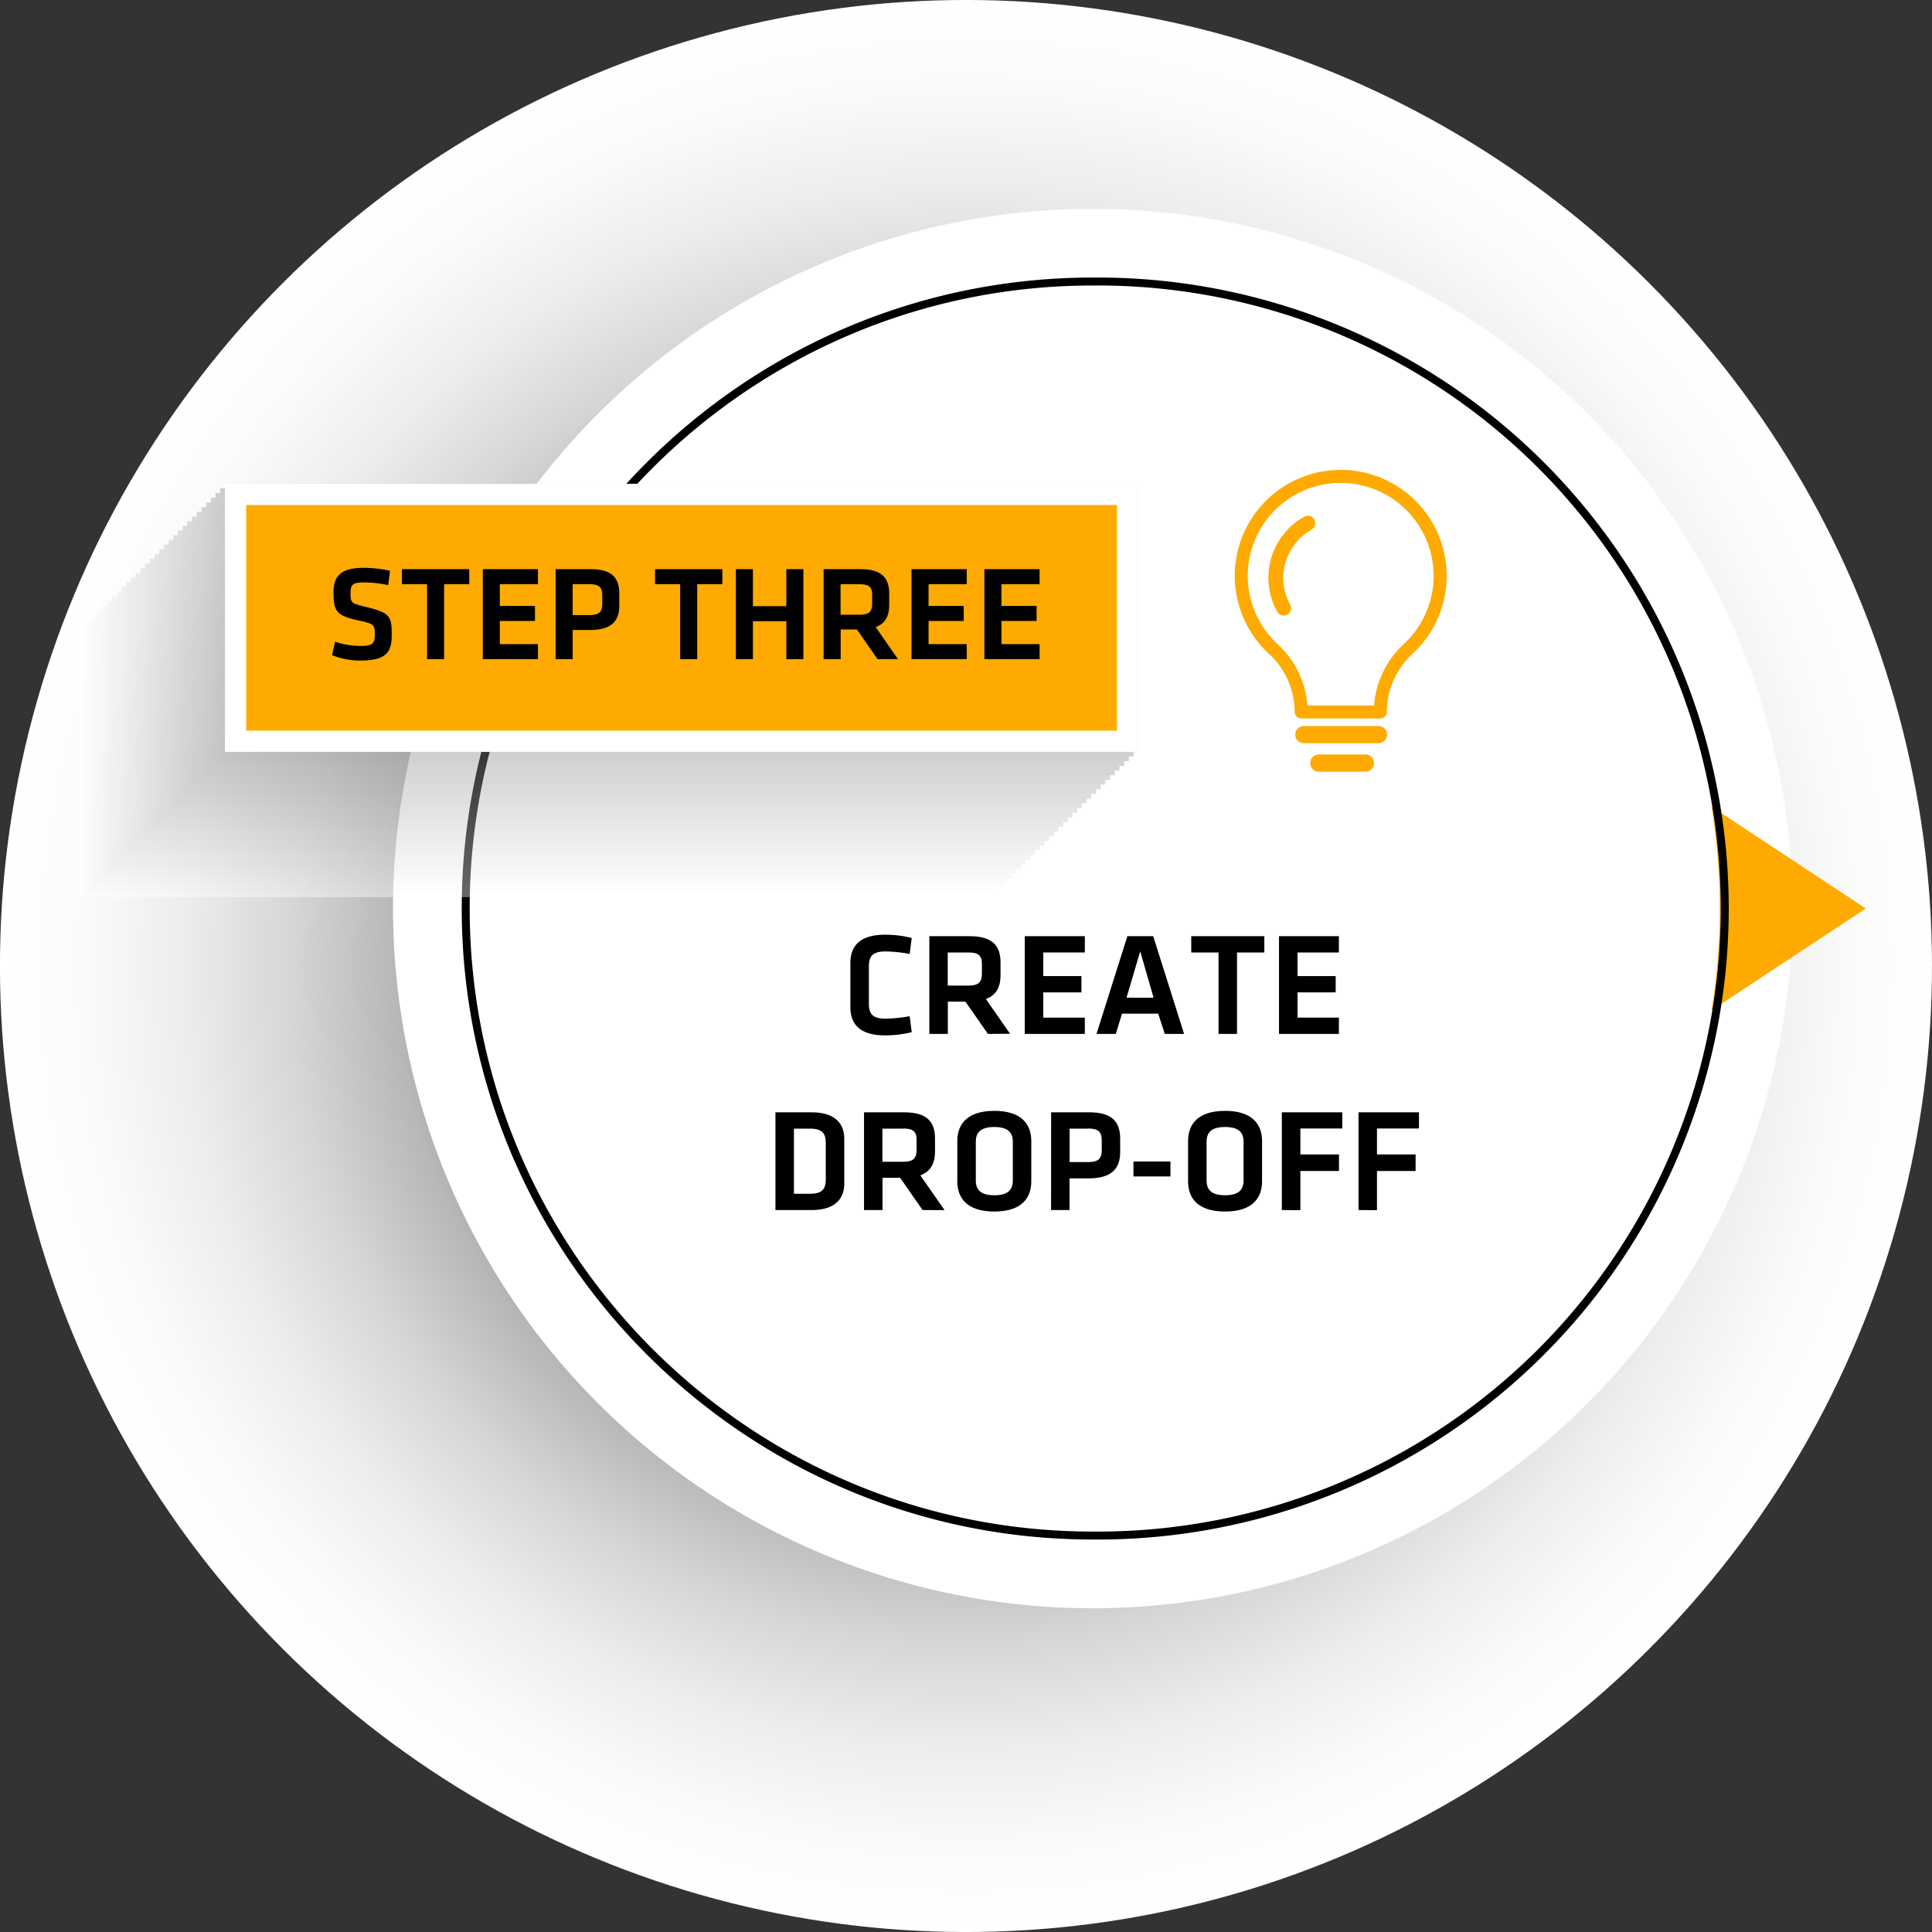 <svg xmlns="http://www.w3.org/2000/svg" xmlns:xlink="http://www.w3.org/1999/xlink" viewBox="0 0 500.14 500.14"><rect x="0" y="0" width="500.14" height="500.14" fill="#333333" stroke="none"/><defs><radialGradient id="radial-gradient" cx="250.24" cy="249.93" r="250.07" gradientTransform="translate(250.02 -103.74) rotate(45)" gradientUnits="userSpaceOnUse"><stop offset="0.18"/><stop offset="0.24" stop-color="#242424"/><stop offset="0.36" stop-color="#5d5d5d"/><stop offset="0.48" stop-color="#8f8f8f"/><stop offset="0.59" stop-color="#b7b7b7"/><stop offset="0.7" stop-color="#d6d6d6"/><stop offset="0.81" stop-color="#ededed"/><stop offset="0.91" stop-color="#fafafa"/><stop offset="1" stop-color="#fff"/></radialGradient></defs><title>app_3</title><g style="isolation:isolate"><g id="Layer_1" data-name="Layer 1"><g style="mix-blend-mode:multiply"><circle cx="250.24" cy="249.93" r="250.07" transform="translate(-103.61 250.29) rotate(-45)" style="fill:url(#radial-gradient)"/></g><circle cx="283.06" cy="235.05" r="181.14" transform="translate(-83.47 269.14) rotate(-45)" style="fill:#fff"/><path d="M443.23,261.41a158.85,158.85,0,0,0,2.15-26.36,162.69,162.69,0,0,0-2.15-26.39l39.93,26.39Z" transform="translate(-0.17 0.14)" style="fill:#fa0"/><path d="M283.06,398.4C193,398.4,119.7,325.12,119.7,235S193,71.71,283.06,71.71a163.35,163.35,0,1,1,0,326.69Zm0-324.63c-88.94,0-161.3,72.35-161.3,161.27s72.36,161.3,161.3,161.3a161.29,161.29,0,1,0,0-322.57Z" transform="translate(-0.17 0.14)"/><g style="opacity:0.4;mix-blend-mode:multiply"><rect x="20.58" y="162.85" width="236.43" height="69.4" style="fill:#fff"/><rect x="21.8" y="161.63" width="236.43" height="69.4" style="fill:#fbfbfb"/><rect x="23.01" y="160.42" width="236.43" height="69.4" style="fill:#f7f7f7"/><rect x="24.23" y="159.2" width="236.43" height="69.4" style="fill:#f3f3f3"/><rect x="25.44" y="157.99" width="236.43" height="69.4" style="fill:#efefef"/><rect x="26.66" y="156.78" width="236.43" height="69.4" style="fill:#ebebeb"/><rect x="27.87" y="155.56" width="236.43" height="69.4" style="fill:#e7e7e7"/><rect x="29.08" y="154.35" width="236.43" height="69.4" style="fill:#e3e3e3"/><rect x="30.3" y="153.13" width="236.43" height="69.4" style="fill:#e0e0e0"/><rect x="31.51" y="151.92" width="236.43" height="69.4" style="fill:#dcdcdc"/><rect x="32.73" y="150.71" width="236.43" height="69.4" style="fill:#d8d8d8"/><rect x="33.94" y="149.49" width="236.43" height="69.4" style="fill:#d4d4d4"/><rect x="35.15" y="148.28" width="236.43" height="69.4" style="fill:#d0d0d0"/><rect x="36.37" y="147.06" width="236.43" height="69.4" style="fill:#ccc"/><rect x="37.58" y="145.85" width="236.43" height="69.4" style="fill:#c8c8c8"/><rect x="38.8" y="144.63" width="236.43" height="69.4" style="fill:#c4c4c4"/><rect x="40.01" y="143.42" width="236.43" height="69.4" style="fill:silver"/><rect x="41.23" y="142.21" width="236.43" height="69.4" style="fill:#bcbcbc"/><rect x="42.44" y="140.99" width="236.43" height="69.4" style="fill:#b8b8b8"/><rect x="43.65" y="139.78" width="236.43" height="69.4" style="fill:#b4b4b4"/><rect x="44.87" y="138.56" width="236.43" height="69.4" style="fill:#b0b0b0"/><rect x="46.08" y="137.35" width="236.43" height="69.4" style="fill:#acacac"/><rect x="47.3" y="136.13" width="236.43" height="69.4" style="fill:#a8a8a8"/><rect x="48.51" y="134.92" width="236.43" height="69.4" style="fill:#a4a4a4"/><rect x="49.72" y="133.71" width="236.43" height="69.4" style="fill:#a1a1a1"/><rect x="50.94" y="132.49" width="236.43" height="69.4" style="fill:#9d9d9d"/><rect x="52.15" y="131.28" width="236.43" height="69.4" style="fill:#999"/><rect x="53.37" y="130.06" width="236.43" height="69.4" style="fill:#959595"/><rect x="54.58" y="128.85" width="236.43" height="69.4" style="fill:#919191"/><rect x="55.8" y="127.64" width="236.43" height="69.4" style="fill:#8d8d8d"/><rect x="57.01" y="126.42" width="236.43" height="69.4" style="fill:#898989"/><rect x="58.22" y="125.21" width="236.43" height="69.4" style="fill:#858585"/></g><rect x="60.97" y="127.96" width="230.93" height="63.9" style="fill:#fa0"/><path d="M289.32,130.57V189H63.9v-58.4H289.32m5.5-5.5H58.4v69.4H294.82v-69.4Z" transform="translate(-0.17 0.14)" style="fill:#fff"/><path d="M357,192.25h-19.3a2.23,2.23,0,0,1-2.22-2.23h0a2.23,2.23,0,0,1,2.22-2.22H357a2.23,2.23,0,0,1,2.23,2.22h0A2.23,2.23,0,0,1,357,192.25Z" transform="translate(-0.17 0.14)" style="fill:#fa0"/><path d="M353.64,199.63H341.58a2.23,2.23,0,0,1-2.23-2.22h0a2.23,2.23,0,0,1,2.23-2.23h12.06a2.23,2.23,0,0,1,2.23,2.23h0A2.23,2.23,0,0,1,353.64,199.63Z" transform="translate(-0.17 0.14)" style="fill:#fa0"/><path d="M357.5,185.84H337a1.68,1.68,0,0,1-1.68-1.68,20.46,20.46,0,0,0-6.6-15,27.43,27.43,0,1,1,37.05,0,20.59,20.59,0,0,0-6.59,15A1.68,1.68,0,0,1,357.5,185.84Zm-18.89-3.36h17.27a24,24,0,0,1,7.61-15.81,24.06,24.06,0,1,0-32.51,0A23.85,23.85,0,0,1,338.61,182.48Z" transform="translate(-0.17 0.14)" style="fill:#fa0"/><path d="M339.69,137a14.28,14.28,0,0,0-5.54,19.35,1.94,1.94,0,0,1-.76,2.63,1.83,1.83,0,0,1-.91.22,1.92,1.92,0,0,1-1.68-1,18.09,18.09,0,0,1,7-24.58,1.92,1.92,0,1,1,1.86,3.36Z" transform="translate(-0.17 0.14)" style="fill:#fa0"/><path d="M93.41,170.86a19.52,19.52,0,0,1-7.28-1.4L86.9,166a22.12,22.12,0,0,0,6.58,1.08c3.18,0,3.71-.66,3.71-2.9,0-2.59-.07-2.8-4.27-3.71-5.64-1.26-6.41-2.35-6.41-7.28,0-4.24,1.93-6.34,7.84-6.34a32.13,32.13,0,0,1,6.79.77l-.49,3.71a30.57,30.57,0,0,0-6.23-.7c-3,0-3.5.63-3.5,2.66C90.92,156,91,156,95,157c6.26,1.51,6.58,2.52,6.58,7.18C101.6,168.59,100.3,170.86,93.41,170.86Z" transform="translate(-0.17 0.14)"/><path d="M110.73,151.09h-6.51V147.2h17.43v3.89h-6.51v19.42h-4.41Z" transform="translate(-0.17 0.14)"/><path d="M125.15,147.2h14.28v3.89h-9.87v5.63h9.1v3.89h-9.1v6h9.87v3.88H125.15Z" transform="translate(-0.17 0.14)"/><path d="M144,147.2h9.1c5.39,0,7.39,2.21,7.39,6.3v3.19c0,4.06-2.17,6.26-7.6,6.26h-4.48v7.56H144Zm8.86,3.89h-4.45v8h4.45c2.48,0,3.22-.91,3.22-2.84v-2.38C156.06,151.93,155.25,151.09,152.84,151.09Z" transform="translate(-0.17 0.14)"/><path d="M176.25,151.09h-6.51V147.2h17.43v3.89h-6.51v19.42h-4.41Z" transform="translate(-0.17 0.14)"/><path d="M203.73,170.51v-9.83h-8.65v9.83h-4.41V147.2h4.41v9.59h8.65V147.2h4.41v23.31Z" transform="translate(-0.17 0.14)"/><path d="M227.35,170.51l-5.35-7.7h-4.2v7.7h-4.42V147.2h9.56c5.43,0,7.42,2.21,7.42,6.3v3.05c0,2.8-1.05,4.76-3.5,5.63l5.78,8.33Zm-4.58-19.42h-5V159h5c2.41,0,3.18-.88,3.18-2.84v-2.31C226,151.89,225.11,151.09,222.77,151.09Z" transform="translate(-0.17 0.14)"/><path d="M236.13,147.2h14.29v3.89h-9.87v5.63h9.1v3.89h-9.1v6h9.87v3.88H236.13Z" transform="translate(-0.17 0.14)"/><path d="M255,147.2h14.29v3.89h-9.87v5.63h9.1v3.89h-9.1v6h9.87v3.88H255Z" transform="translate(-0.17 0.14)"/><path d="M220.31,249.16c0-4.63,2.7-7.33,9-7.33a28.25,28.25,0,0,1,6.88.84l-.53,4.14a37.37,37.37,0,0,0-6.19-.65c-3.31,0-4.37,1.14-4.37,3.84v9.73c0,2.69,1.06,3.83,4.37,3.83a37.3,37.3,0,0,0,6.19-.64l.53,4.14a28.75,28.75,0,0,1-6.88.83c-6.3,0-9-2.69-9-7.33Z" transform="translate(-0.17 0.14)"/><path d="M255.91,267.51l-5.81-8.35h-4.56v8.35h-4.79v-25.3h10.38c5.89,0,8.05,2.39,8.05,6.84v3.3c0,3-1.14,5.17-3.8,6.12l6.27,9Zm-5-21.08h-5.4V255h5.4c2.62,0,3.45-.95,3.45-3.07v-2.51C254.39,247.3,253.48,246.43,250.94,246.43Z" transform="translate(-0.17 0.14)"/><path d="M265.45,242.21H281v4.22H270.24v6.11h9.88v4.22h-9.88v6.54H281v4.21H265.45Z" transform="translate(-0.17 0.14)"/><path d="M300,262.27h-9.38l-1.6,5.24h-5l8-25.3h6.68l8,25.3h-5Zm-8.2-4.14h7l-3.46-12Z" transform="translate(-0.17 0.14)"/><path d="M315.61,246.43h-7.06v-4.22h18.92v4.22H320.4v21.08h-4.79Z" transform="translate(-0.17 0.14)"/><path d="M331.27,242.21h15.5v4.22H336.06v6.11h9.88v4.22h-9.88v6.54h10.71v4.21h-15.5Z" transform="translate(-0.17 0.14)"/><path d="M210.33,287.81c6.24,0,8.4,3.15,8.4,6.8v11.7c0,3.61-2.16,6.8-8.4,6.8h-9.42v-25.3ZM205.7,308.9h4.14c3.23,0,4.1-1.29,4.1-3.73v-9.42c0-2.43-.87-3.72-4.1-3.72H205.7Z" transform="translate(-0.17 0.14)"/><path d="M239,313.11l-5.81-8.35h-4.56v8.35h-4.79v-25.3h10.38c5.89,0,8,2.39,8,6.84V298c0,3-1.14,5.17-3.8,6.12l6.27,9Zm-5-21.08h-5.4v8.58h5.4c2.62,0,3.45-.95,3.45-3.07V295C237.5,292.9,236.59,292,234.05,292Z" transform="translate(-0.17 0.14)"/><path d="M267.14,305.71c0,4.21-2.43,7.78-9.57,7.78s-9.58-3.57-9.58-7.78V295.22c0-4.22,2.44-7.79,9.58-7.79s9.57,3.57,9.57,7.79Zm-14.36-.27c0,2.39,1.22,3.84,4.79,3.84s4.79-1.45,4.79-3.84v-10c0-2.39-1.22-3.83-4.79-3.83s-4.79,1.44-4.79,3.83Z" transform="translate(-0.17 0.14)"/><path d="M272.28,287.81h9.87c5.85,0,8,2.39,8,6.84v3.46c0,4.4-2.35,6.8-8.24,6.8h-4.87v8.2h-4.78Zm9.61,4.22h-4.83v8.66h4.83c2.7,0,3.49-1,3.49-3.08V295C285.38,292.94,284.51,292,281.89,292Z" transform="translate(-0.17 0.14)"/><path d="M293.59,300.54h9.58v3.87h-9.58Z" transform="translate(-0.17 0.14)"/><path d="M326.88,305.71c0,4.21-2.43,7.78-9.58,7.78s-9.57-3.57-9.57-7.78V295.22c0-4.22,2.43-7.79,9.57-7.79s9.58,3.57,9.58,7.79Zm-14.36-.27c0,2.39,1.21,3.84,4.78,3.84s4.79-1.45,4.79-3.84v-10c0-2.39-1.21-3.83-4.79-3.83s-4.78,1.44-4.78,3.83Z" transform="translate(-0.17 0.14)"/><path d="M332,313.11v-25.3h15.65V292H336.8v6.72h10V303h-10v10.14Z" transform="translate(-0.17 0.14)"/><path d="M351.85,313.11v-25.3H367.5V292H356.63v6.72h10V303h-10v10.14Z" transform="translate(-0.17 0.14)"/></g></g></svg>